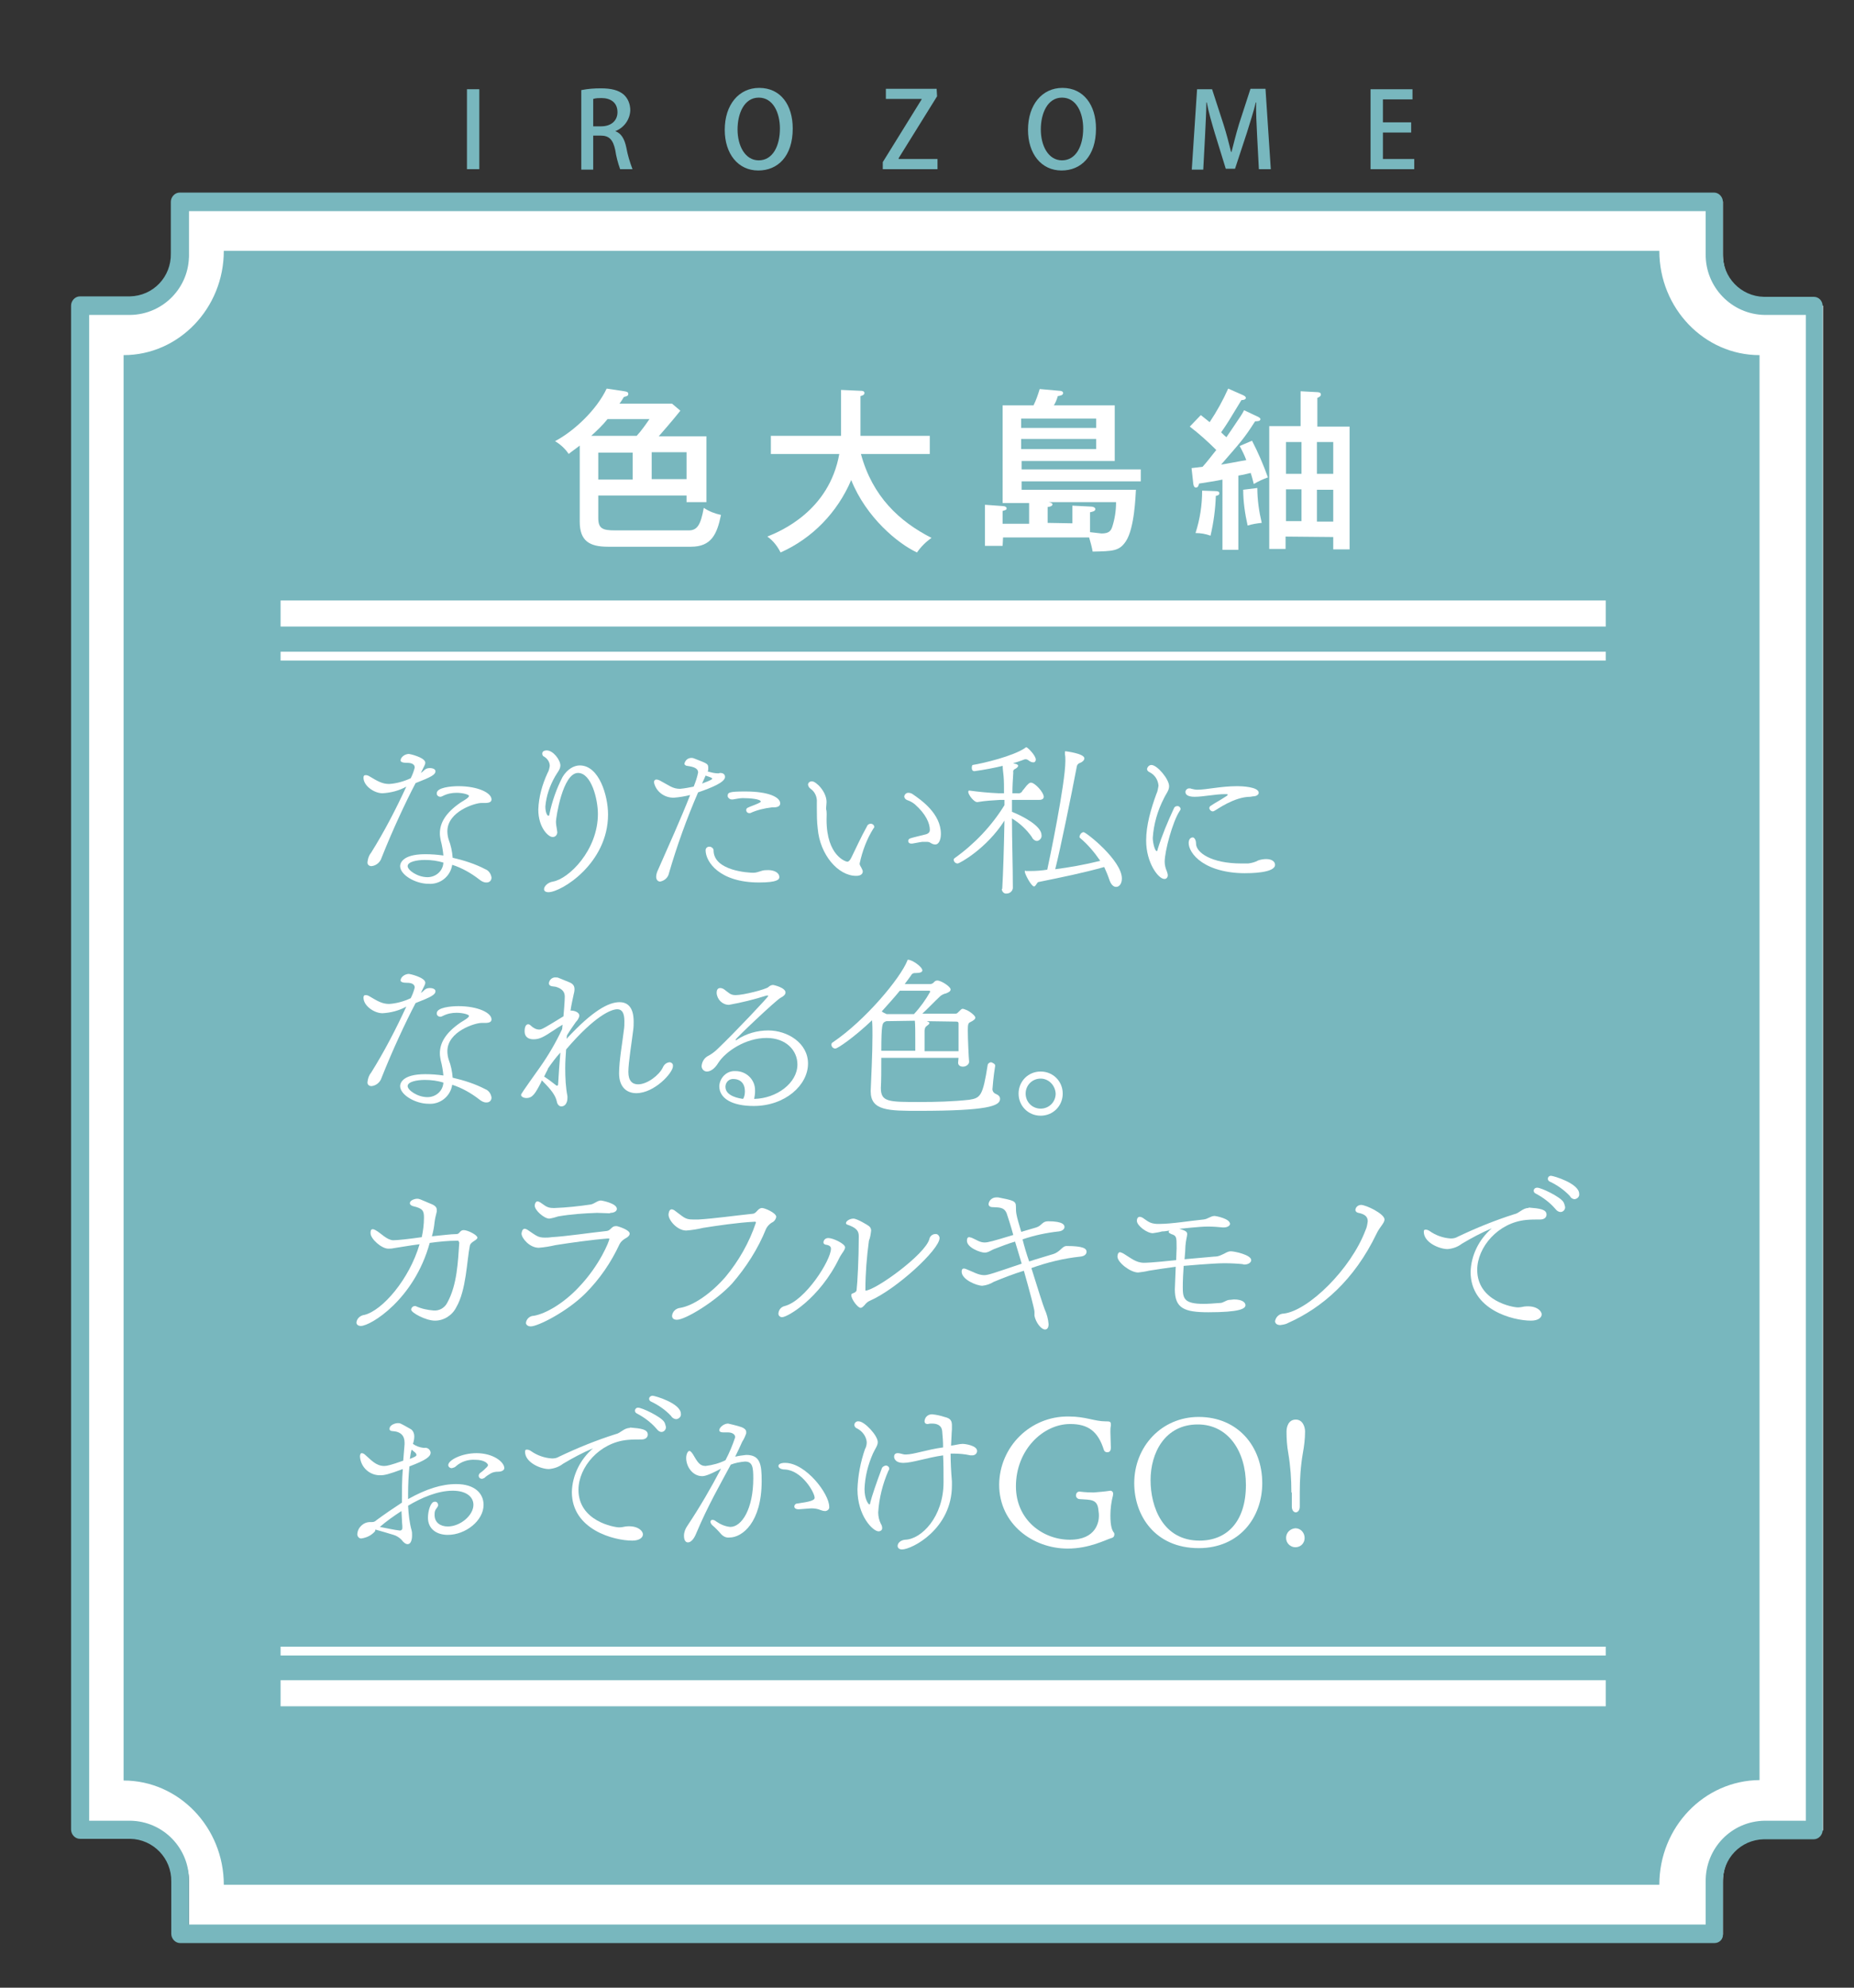 <?xml version="1.0" encoding="utf-8"?>
<!-- Generator: Adobe Illustrator 25.2.1, SVG Export Plug-In . SVG Version: 6.00 Build 0)  -->
<svg version="1.1" id="レイヤー_1" xmlns="http://www.w3.org/2000/svg" xmlns:xlink="http://www.w3.org/1999/xlink" x="0px"
	 y="0px" viewBox="0 0 420 450" style="enable-background:new 0 0 420 450;" xml:space="preserve">
<rect x="0" y="0" width="420" height="450" fill="#333333" stroke="none"/>
<style type="text/css">
	.st0{fill:#FFFFFF;}
	.st1{fill:#78B7BE;}
</style>
<g>
	<path id="パス_2141_1_" class="st0" d="M42.8,437.9v-11.8c0.1-6.4-5-11.6-11.3-11.8H20.1V69.1h11.3c6.4-0.1,11.5-5.4,11.3-11.8
		V45.6h347.6v11.8c-0.1,6.4,5,11.6,11.4,11.8h11.3v345.2h-11.3c-6.4,0.1-11.5,5.4-11.4,11.8v11.8L42.8,437.9z"/>
	<path id="パス_2142_1_" class="st1" d="M388.4,439.9H40.8c-1.1,0-2-1-2-2.1V426c0.1-5.3-4.1-9.6-9.3-9.7H18.1c-1.1,0-2-1-2-2.1
		v-345c0-1.1,0.9-2.1,2-2.1h11.3c5.3-0.1,9.4-4.4,9.3-9.7V45.7c0-1.1,0.9-2.1,2-2.1h347.6c1.1,0,2,1,2,2.1v11.8
		c-0.1,5.3,4.1,9.6,9.3,9.7h11.3c1.1,0,2,0.9,2,2.1c0,0,0,0,0,0v345c0,1.1-0.9,2.1-2,2.1c0,0,0,0,0,0h-11.3
		c-5.3,0.1-9.4,4.4-9.3,9.7v11.8C390.4,438.9,389.6,439.9,388.4,439.9C388.4,439.9,388.4,439.9,388.4,439.9z M42.8,435.7h343.6V426
		c-0.1-7.5,5.8-13.7,13.4-13.8h9.3V71.3h-9.3c-7.5-0.1-13.5-6.3-13.4-13.8v-9.7H42.8v9.7C43,65,37,71.2,29.5,71.3h-9.3v340.9h9.3
		c7.5,0.1,13.5,6.3,13.3,13.8V435.7z"/>
	<path id="パス_2143_1_" class="st1" d="M375.9,426.7H50.7c0-13-10.2-23.6-22.7-23.6V80.4c12.5,0,22.7-10.6,22.7-23.6h325.2
		c0,13,10.2,23.6,22.7,23.6v322.6C386.1,403.1,375.9,413.6,375.9,426.7z"/>
	<g id="グループ_2503" transform="translate(47.465 116.046)">
		<rect id="長方形_398_1_" x="16.1" y="19.9" class="st0" width="300.2" height="5.9"/>
		<rect id="長方形_399_1_" x="16.1" y="31.5" class="st0" width="300.2" height="2"/>
	</g>
	<g id="グループ_2504" transform="translate(47.465 352.895)">
		<rect id="長方形_400_1_" x="16.1" y="27.5" class="st0" width="300.2" height="5.9"/>
		<rect id="長方形_401_1_" x="16.1" y="19.9" class="st0" width="300.2" height="2"/>
	</g>
	<g id="グループ_2508" transform="translate(89.682)">
		<path id="パス_2177" class="st1" d="M16.1,20.2h2.8v18.1h-2.8V20.2z"/>
		<path id="パス_2178" class="st1" d="M49.7,29.7c1.4,0.5,2.1,1.8,2.5,3.7c0.3,1.7,0.8,3.3,1.4,4.9h-2.8c-0.5-1.4-0.9-2.9-1.1-4.3
			c-0.5-2.4-1.4-3.3-3.3-3.3h-1.7v7.7H42V20.4c1.5-0.3,2.9-0.4,4.4-0.4c2.4,0,4,0.4,5.2,1.4c1,0.9,1.5,2.2,1.5,3.6
			C53,27.1,51.7,28.9,49.7,29.7L49.7,29.7z M46.5,28.6c2.3,0,3.7-1.3,3.7-3.2c0-2.3-1.7-3.2-3.6-3.2c-0.6,0-1.3,0-1.9,0.2v6.2H46.5z
			"/>
		<path id="パス_2179" class="st1" d="M89.9,29.1c0,6.3-3.4,9.5-7.8,9.5c-4.6,0-7.6-3.8-7.6-9.2c0-5.7,3.2-9.5,7.8-9.5
			C87.2,19.9,89.9,23.8,89.9,29.1z M77.4,29.3c0,3.7,1.7,7,4.8,7c3.2,0,4.8-3.3,4.8-7.2c0-3.5-1.5-7-4.8-7
			C78.9,22.1,77.4,25.7,77.4,29.3L77.4,29.3z"/>
		<path id="パス_2180" class="st1" d="M122.6,21.8l-8.7,14V36h8.8v2.3h-12.4v-1.6l8.8-14.2v-0.1H111v-2.3h11.5L122.6,21.8z"/>
		<path id="パス_2181" class="st1" d="M158.6,29.1c0,6.3-3.4,9.5-7.8,9.5c-4.6,0-7.6-3.8-7.6-9.2c0-5.7,3.2-9.5,7.8-9.5
			C155.8,19.9,158.6,23.8,158.6,29.1z M146.1,29.3c0,3.7,1.7,7,4.8,7c3.2,0,4.8-3.3,4.8-7.2c0-3.5-1.5-7-4.8-7
			C147.6,22.1,146.1,25.7,146.1,29.3L146.1,29.3z"/>
		<path id="パス_2182" class="st1" d="M198.2,38.3h-2.7l-0.4-7.6c-0.1-2.5-0.3-5.3-0.2-7.5h-0.1c-0.5,2.1-1.3,4.5-2,6.8l-2.7,8.2
			H188l-2.5-8.1c-0.7-2.4-1.4-4.7-1.8-6.9h-0.1c0,2.3-0.2,5.1-0.3,7.7l-0.4,7.5h-2.6l1.2-18.2h3.4l2.6,8c0.7,2.2,1.2,4.2,1.7,6.2
			h0.1c0.5-1.9,1-4,1.7-6.3l2.6-8h3.4L198.2,38.3z"/>
		<path id="パス_2183" class="st1" d="M230.7,38.3h-9.9V20.2h9.5v2.3h-6.7v5.2h6.4V30h-6.4v6h7.1L230.7,38.3z"/>
	</g>
	<g id="グループ_2476" transform="translate(109.53 68.077)">
		<g id="グループ_2475" transform="translate(0 0)">
			<path id="パス_2184" class="st0" d="M26,49.2c0,2.4,1,2.8,3.8,2.8h16.7c1.9,0,2.7-1.2,3.4-5.1c1.2,0.8,2.5,1.3,3.9,1.6
				c-0.9,4.4-2.2,7.2-6.8,7.2H28.2c-4.2,0-6.4-1.3-6.4-5.7V32.8c-1,0.8-1.8,1.3-2.5,1.9c-0.8-1.2-1.9-2.2-3.1-2.9
				c4.4-2.3,9.5-7.2,11.7-11.9l4,0.6c0.6,0.1,0.9,0.2,0.9,0.6c0,0.4-0.2,0.5-1,0.7c-0.1,0.2-0.8,1.3-1,1.5h11.9l1.9,1.6
				c-1.9,2.4-4.3,5.1-4.9,5.8h10.8v14.9H46v-1.5H26L26,49.2z M34.7,30.6c1.1-1.2,2-2.5,2.9-3.8h-9.5c-1.1,1.4-2.4,2.6-3.7,3.8H34.7z
				 M26,40.5h7.8v-6.1H26V40.5z M46,34.3h-7.9v6.1H46V34.3z"/>
			<path id="パス_2185" class="st0" d="M65.1,34.7v-4.1H81c0-0.8,0-1,0-2.1v-8.3l4.4,0.2c0.3,0,0.9,0,0.9,0.5s-0.6,0.6-0.9,0.7
				v6.6c0,1.1,0,1.4,0,2.4h15.7v4.1H85.5c2.6,9.6,8.7,15.3,16,19c-1.3,0.9-2.4,2-3.3,3.3c-4.3-2-11.5-7.9-14.9-16.4
				c-3.1,7.3-8.8,13.2-16,16.4c-0.7-1.4-1.7-2.7-3-3.6c3-1.2,14-5.8,16.3-18.7L65.1,34.7z"/>
			<path id="パス_2186" class="st0" d="M117.6,55.5h-4v-9.3l4.1,0.3c0.4,0,0.8,0.2,0.8,0.5c0,0.4-0.3,0.4-0.9,0.6v2.9h6v-4.7h-6
				V23.7h7c0.6-1.2,1-2.4,1.4-3.7l4.5,0.4c0.3,0,0.8,0.1,0.8,0.5c0,0.5-0.6,0.6-1.2,0.7c-0.2,0.7-0.5,1.5-0.9,2.1h13.8v12.6h-21.1
				v1.9h27v2.7h-27v1.9h25.9c-0.1,1.4-0.3,8.7-2.3,11.7c-1.5,2.2-2.9,2.2-7.5,2.3c-0.2-1.1-0.5-2.2-0.8-3.2h-19.5L117.6,55.5z
				 M121.8,28.8h17v-2.1h-17V28.8z M138.8,31.3h-17v2.3h17V31.3z M133.4,50.4v-4l4,0.2c0.7,0,1.2,0.2,1.2,0.6c0,0.5-0.8,0.6-1.2,0.7
				v4.5c0.9,0.1,1.7,0.2,2.6,0.3c1.7,0,2.1-0.6,2.4-1.4c0.6-1.8,0.9-3.7,0.9-5.7H128c0.6,0.1,0.9,0.3,0.9,0.5c0,0.4-0.7,0.6-1.1,0.6
				v3.6L133.4,50.4z"/>
			<path id="パス_2187" class="st0" d="M175.5,26.3c0.3,0.2,0.5,0.3,0.5,0.5c0,0.5-0.7,0.5-1.2,0.5c-2.5,3.9-3.1,4.5-7.7,9.8
				c0.9-0.1,4.9-0.9,5.7-1c-0.4-1.1-0.9-2.1-1.5-3.2l2.8-1.2c1.4,2.7,2.6,5.5,3.6,8.3c-1.1,0.4-2.2,0.9-3.2,1.5
				c-0.2-0.7-0.3-1.3-0.7-2.5c-1.2,0.3-2.1,0.5-2.8,0.6v16.8h-3.6V40.5c-0.8,0.2-4.6,0.8-5.3,0.9c-0.1,0.4-0.2,0.9-0.7,0.9
				c-0.3,0-0.5-0.2-0.6-0.8l-0.4-3.6c0.7-0.1,0.9-0.1,2.5-0.3c1-1.1,1.9-2.3,3.1-3.8c-1.9-1.9-3.9-3.7-6-5.3l2.5-2.6
				c1.3,1,1.6,1.3,2,1.6c1.6-2.4,3-4.9,4.2-7.6l3.4,1.5c0.2,0.1,0.6,0.3,0.6,0.6c0,0.4-0.6,0.5-1,0.5c-2.9,4.8-3.2,5.3-4.6,7.3
				c0.6,0.6,0.8,0.8,1.2,1.1c0.4-0.6,2-2.9,2.3-3.4c0.6-0.9,1.2-1.7,1.7-2.7L175.5,26.3z M165.7,43.1c0.6,0,1,0.1,1,0.5
				s-0.4,0.5-0.8,0.6c-0.1,3-0.5,6-1.2,9c-1.1-0.4-2.2-0.6-3.4-0.6c1-3.1,1.5-6.3,1.5-9.6L165.7,43.1z M175.3,42.4
				c0,2.7,0.4,5.4,1,7.9c-1.1,0.1-2.2,0.3-3.2,0.6c-0.6-2.7-1-5.4-1-8.1L175.3,42.4z M181.7,53.4v2.8H178V28.4h7.1v-7.9l3.7,0.2
				c0.4,0,0.9,0.1,0.9,0.5s-0.3,0.6-0.8,0.8v6.5h7.3v27.8h-3.7v-2.8L181.7,53.4z M185.3,39.2V32h-3.5v7.2H185.3z M185.3,49.9v-7.2
				h-3.5v7.2H185.3z M192.5,39.2V32h-3.7v7.2H192.5z M188.8,42.8v7.2h3.7v-7.2H188.8z"/>
		</g>
	</g>
	<g id="グループ_2478" transform="translate(64.746 149.288)">
		<g id="グループ_2477" transform="translate(0 0)">
			<path id="パス_2188" class="st0" d="M21.9,30.3c-1.9,0-4.3-1.7-4.3-3.5c0-0.4,0.1-0.6,0.5-0.6c0.3,0,0.6,0.1,0.9,0.3
				c1.7,1,2.8,1.7,4.4,1.7c1.7-0.1,3.4-0.6,4.9-1.3c0.4-0.8,0.7-1.6,0.9-2.4c0-1-1.1-1.1-2-1.1S26,23.1,26,22.9c0-0.8,1-1.5,1.9-1.5
				c0.2,0,3.7,0.8,3.7,2c0,0.4-0.2,0.6-1,2.3c0.7-0.4,0.9-1.1,2-1.1c0.8,0,1.3,0.3,1.3,0.7c0,0.8-0.9,1.3-4.5,2.7
				c-2.3,4.4-5.2,10.6-7.7,16.9c-0.3,1-1.2,1.8-2.3,1.9c-0.5,0-0.9-0.3-0.9-0.8c0,0,0-0.1,0-0.1c0.1-0.8,0.3-1.5,0.8-2.1
				c3-4.8,5.6-9.8,8-15C25.7,29.7,23.8,30.2,21.9,30.3z M44.3,32.5c-1.4,0-7.7,1.9-7.7,6.4c0,0.6,0.1,1.3,0.3,1.9
				c0.5,1.3,0.8,2.7,0.9,4.1c2.6,0.6,5.1,1.4,7.4,2.6c0.8,0.3,1.3,1.1,1.4,1.9c0,0.6-0.4,1.1-1.1,1.1c0,0-0.1,0-0.1,0
				c-0.6,0-1.1-0.3-1.6-0.7c-1.8-1.4-3.9-2.6-6.1-3.3c-0.4,2.6-2.7,4.5-5.4,4.3c-2.9,0-6.4-2-6.4-4c0-0.4,0.2-2.7,5.7-2.7
				c1.4,0,2.7,0.1,4.1,0.3c-0.1-1.1-0.3-2.3-0.6-3.4c-0.1-0.5-0.2-1.1-0.2-1.6c0-2.3,1.2-4.6,4.7-7c0.8-0.5,1.9-1.1,1.9-1.5
				c0-0.3-1.4-0.7-2.8-0.7c-1.1,0-2.1,0.2-3.1,0.7c-0.2,0.1-0.4,0.2-0.6,0.2c-0.4,0-0.8-0.3-0.8-0.7c0,0,0,0,0-0.1
				c0-1.3,3.2-1.6,4.9-1.6c4.4,0,7.5,1.5,7.5,3c0,0.5-0.4,0.8-1.4,0.8c-0.2,0-0.4,0-0.6,0L44.3,32.5z M31.5,45.4
				c-1.8,0-3.9,0.4-3.9,1.4c0,0.9,2.2,2.5,4.5,2.5c1.9,0,3.5-1.4,3.6-3.3C34.4,45.6,33,45.4,31.5,45.4z"/>
			<path id="パス_2189" class="st0" d="M58.5,52c0-0.6,0.8-1.5,2-1.7c3.6-0.6,10.2-7.1,10.2-15.3c0-3.4-1.5-9.3-4.5-9.3
				c-3.5,0-5,10.2-5,11c0,0.6,0.1,1.1,0.2,1.7c0,0.2,0.1,0.5,0.1,0.7c0,0.6-0.4,1.1-1,1.1c0,0,0,0-0.1,0c-0.9,0-3.2-2.1-3.2-6.2
				c0.1-2.9,0.9-5.7,2.1-8.3c0.3-0.5,0.4-1,0.5-1.6c0-0.9-0.6-1.7-1.3-2.1c-0.3-0.1-0.4-0.4-0.4-0.7c0-0.7,0.9-0.7,1-0.7
				c1.5,0,3.1,2.2,3.1,3.4c0,0.9-0.7,1.6-1.2,2.5c-1.2,2.1-2,4.4-2.2,6.8c0,1.3,0.4,2.1,0.7,2.1c0.1,0,0.2-0.1,0.2-0.3
				c0.6-2.9,1.6-5.8,3-8.5c1.1-1.8,2.6-2.6,3.9-2.6C71,24,73,30.9,73,35.1c0,11.1-10.6,17.6-13.5,17.6C58.8,52.7,58.5,52.4,58.5,52z
				"/>
			<path id="パス_2190" class="st0" d="M98.4,25.7c0.5,0,1.1,0.2,1.1,0.9c0,1.2-2.9,2.4-6.1,3.5c-2.6,6-4.8,12.1-6.6,18.3
				c-0.2,1-1,1.7-2,1.9c-0.4,0-0.9-0.3-0.9-1.1c0-0.5,0.2-1.1,0.4-1.5c2.3-5.2,5.3-11.9,7.3-17c-1.2,0.3-2.4,0.5-3.6,0.6
				c-2.2,0.1-4.2-1.4-4.6-3.5c0-0.3,0.2-0.6,0.5-0.6c0,0,0.1,0,0.1,0c0.2,0,0.5,0.1,0.7,0.2c2.1,1.1,2.9,1.9,4.6,1.9
				c1.1-0.1,2.1-0.3,3.1-0.5c0.4-1,0.8-2.1,1-3.2c0-1-1.1-1.3-2.5-1.5c-0.2,0-0.6-0.2-0.6-0.5c0.2-0.8,0.8-1.3,1.6-1.3
				c0.3,0,0.6,0.1,0.8,0.2c2.8,1.1,3,1.1,3,2.1c0,0.3,0,0.5-0.1,0.8c0.8,0.2,1.6,0.4,2.4,0.4L98.4,25.7z M94.3,28.1
				c2.2-0.8,2.3-1,2.3-1.1s0-0.2-1.5-0.7C94.9,26.8,94.6,27.4,94.3,28.1z M107.2,50.5c-9,0-12.1-4.7-12.1-7.3c0-0.5,0.4-0.8,0.8-0.8
				c0,0,0,0,0.1,0c0.4,0,0.8,0.3,0.9,0.7c0,0,0,0,0,0.1c0,4.7,8,5.1,9,5.1c0.6,0,1.2-0.2,1.8-0.4c0.5-0.2,1.1-0.2,1.6-0.2
				c1.2,0,2.5,0.5,2.5,1.6C111.8,49.8,111.4,50.5,107.2,50.5z M110.1,33.5c-1.7,0.2-3.4,0.6-4.9,1.3c-0.1,0-0.1,0-0.2,0
				c-0.4,0-0.7-0.3-0.7-0.7c0-0.2,0.1-0.4,0.3-0.5c0.8-0.4,1.3-0.5,2.4-1c0.4-0.2,0.6-0.3,0.6-0.4c0-0.6-2.5-0.8-4.1-0.8
				c-0.7,0-1.5,0.2-2.2,0.3c-0.1,0-0.2,0-0.3,0c-0.4,0-0.8-0.3-0.9-0.7c0,0,0-0.1,0-0.1c0-0.8,0.4-1,4-1c5.3,0,7.9,1.3,7.9,2.7
				c0,0.5-0.4,0.9-1.5,0.9L110.1,33.5z"/>
			<path id="パス_2191" class="st0" d="M122.5,36.3c0,8.2,4.4,9.5,4.7,9.5c0.3,0,0.6-0.3,0.9-0.9c1-2,2.1-4.5,3.6-7.2
				c0.1-0.3,0.5-0.5,0.8-0.5c0.4,0,0.8,0.3,0.8,0.7c0,0.2-0.1,0.3-0.2,0.4c-1.5,2.4-2.5,5.1-3.1,7.9c0,0.5,0.3,0.7,0.5,1.2
				c0.1,0.2,0.2,0.4,0.2,0.6c0,0.6-0.5,1-1.5,1c-4.1,0-8.2-4.8-8.7-10.7c-0.2-1.6-0.2-3.2-0.2-4.5c0-0.5,0-0.9,0-1.4
				c0.1-1.2-0.4-2.4-1.4-3.1c-0.3-0.2-0.5-0.5-0.6-0.9c0-0.5,0.4-0.8,0.9-0.8c0.9,0,3.3,2.3,3.3,4.7c0,0.4-0.1,0.9-0.1,1.6
				C122.6,34.6,122.5,35.3,122.5,36.3z M148.4,39.5c0,1-0.3,2.4-1.3,2.4c-0.4,0-0.8-0.2-1.1-0.4c-0.3-0.2-0.6-0.2-1-0.2
				c-0.3,0-0.5,0-0.8,0c-0.8,0.1-1.6,0.3-2.3,0.4c-0.1,0-0.2,0-0.2,0c-0.5,0-0.7-0.3-0.7-0.6c0-0.3,0.2-0.5,0.5-0.6
				c0.6-0.2,2.3-0.6,3.5-0.9c0.7-0.2,0.9-0.6,0.9-1c0-1.5-0.9-3.6-3.4-5.8c-0.5-0.4-1-0.7-1.6-0.9c-0.6-0.2-0.8-0.6-0.8-0.9
				c0.1-0.5,0.5-0.8,0.9-0.8c0.4,0,0.7,0.1,1,0.3C143.9,31.8,148.4,34.9,148.4,39.5L148.4,39.5z"/>
			<path id="パス_2192" class="st0" d="M162.3,51.9c0.2-3.3,0.4-9.6,0.5-15.4c-4.1,6.4-10.2,9.7-10.6,9.7c-0.5,0-0.9-0.4-0.9-0.9
				c0-0.1,0.1-0.2,0.2-0.3c4.5-3.2,8.4-7.3,11.3-12v-1.2h-0.9c-1.7,0.1-3.5,0.2-5.2,0.5c-0.8,0.1-2.1-1.7-2.1-2.3
				c0-0.2,0.1-0.3,0.2-0.3h0.1c2.2,0.3,4.3,0.5,6.5,0.6h1.3c0-1.5,0-2.8-0.1-3.9c-0.1-0.9-0.2-1.7-0.2-2.3c-2.1,0.5-4.2,0.9-6.4,1.2
				c-0.5,0-0.6-0.4-0.6-0.8c0-0.3,0.1-0.6,0.2-0.6c2.5-0.4,9.1-2,11.8-3.8c0.1-0.1,0.2-0.2,0.4-0.2c0.2,0,2.1,1.8,2.1,2.8
				c0,0.3-0.2,0.6-0.5,0.6c0,0,0,0-0.1,0c-0.4,0-0.7-0.2-1-0.4c-0.2-0.2-0.5-0.3-0.7-0.3c-0.2,0-0.5,0.1-0.7,0.2
				c-0.6,0.2-1.3,0.5-2.2,0.7c0.1,0,0.2,0,0.4,0.1c0.6,0.1,0.8,0.3,0.8,0.5c0,0.2-0.3,0.5-0.7,0.7c-0.3,0.1-0.5,0.4-0.4,0.8
				c-0.1,1.5-0.2,3.1-0.2,4.7h1.1c0.5,0.1,1-0.1,1.2-0.6c0.4-0.4,0.9-1.2,1.3-1.5c0.2-0.2,0.4-0.3,0.6-0.3c0.9,0,2.9,2.2,2.9,3.2
				c0,0.4-0.3,0.7-1,0.7h-6.2v2.7c2.5,1,6.7,3.2,6.7,5.3c0.1,0.6-0.4,1.2-1,1.3c-0.5,0-1-0.4-1.2-0.9c-1.2-1.7-2.7-3.1-4.5-4.2
				c0,5.1,0.2,10.5,0.2,15.8c-0.1,0.7-0.7,1.2-1.4,1.2c-0.5,0.1-1-0.3-1.1-0.9c0,0,0-0.1,0-0.1L162.3,51.9z M167.6,47.9
				c0.4,0,0.7,0,1.1,0c1.3,0,2.6-0.1,3.8-0.3c0.4-1.8,4.1-19.5,4.1-24.6c0-0.6,0-1.1-0.1-1.5c0-0.2,0-0.4,0-0.5c0-0.2,0-0.2,0.2-0.2
				c0,0,4.2,0.5,4.2,1.6c0,0.4-0.4,0.8-0.9,1c-0.6,0.2-0.8,0.5-0.9,1.3c-1.1,5.8-3.6,18.1-4.8,22.8c3.1-0.4,6.6-1,10.2-1.9
				c-1.3-1.9-2.8-3.7-4.6-5.2c-0.1-0.1-0.1-0.2-0.1-0.3c0.1-0.5,0.4-0.9,0.9-1c0.6,0,8.7,6.4,8.7,10.5c0,1.2-0.6,1.9-1.3,1.9
				c-0.6,0-1.2-0.5-1.6-1.8c-0.3-0.9-0.7-1.8-1.1-2.7c-4.6,1.3-9.5,2.3-14.9,3.4c-0.3,0-0.6,1-1,1c-0.6,0-2.1-2.8-2.1-3.4
				c0-0.1,0.1-0.2,0.2-0.2L167.6,47.9z"/>
			<path id="パス_2193" class="st0" d="M199,49.7c-1.3,0-4.1-3.6-4.1-8.7c0-3.5,1.1-7.2,2.3-10.5c0.3-0.6,0.4-1.3,0.5-1.9
				c-0.1-1.3-0.8-2.4-1.9-3c-0.5-0.2-0.7-0.5-0.7-0.8c0.1-0.5,0.5-0.9,1-0.9c1.3,0,4,3.2,4,4.8c0,1-0.7,1.7-1.2,2.8
				c-1.4,2.7-2.3,5.8-2.5,8.9c0,1.2,0.5,3,0.9,3c0.1,0,0.2-0.2,0.2-0.4c1-3.2,2.3-6.3,3.7-9.3c0.1-0.3,0.4-0.5,0.8-0.5
				c0.3,0,0.6,0.2,0.7,0.6c0,0,0,0,0,0c0,0.2-0.1,0.4-0.2,0.5c-1.6,2.4-3.4,9.1-3.4,11.5c0,0.8,0.2,1.5,0.5,2.2
				c0.1,0.3,0.2,0.6,0.2,0.9c0,0.4-0.3,0.8-0.7,0.8C199.1,49.7,199.1,49.7,199,49.7z M218.5,31.1c-3.7,0-7.7,3-8,3.1
				c-0.2,0.1-0.3,0.2-0.5,0.2c-0.4,0-0.7-0.3-0.8-0.7c0-0.3,0.2-0.5,0.4-0.6c0.7-0.5,2.2-1.3,3.4-2.1c0.2-0.1,0.4-0.3,0.4-0.4
				c0,0-0.1-0.1-0.3-0.1h-0.4c-2.1,0-4.9,0.6-6.8,0.6c-0.4,0-2.1,0-2.1-1.1c0-0.4,0.4-0.8,0.8-0.8c0,0,0.1,0,0.1,0
				c0.2,0,0.3,0,0.5,0.1c0.4,0.1,0.9,0.2,1.3,0.2c2.1,0,5.3-0.8,9-0.8h0.2c0.6,0,4.7,0.1,4.7,1.5c0,0.4-0.5,0.8-1.3,0.8L218.5,31.1z
				 M206.2,41.7c0,2,3.4,4.5,10.3,4.5c0.5,0,1,0,1.5,0c0.8-0.1,1.6-0.3,2.3-0.7c0.6-0.2,1.2-0.3,1.8-0.3c1.3,0,2,0.6,2,1.3
				c0,1.9-5.8,1.9-6.9,1.9c-2.2,0-4.5-0.3-6.6-1c-6.5-2.2-7-7.1-5.1-7.1C205.7,40.3,206.2,40.7,206.2,41.7L206.2,41.7z"/>
			<path id="パス_2194" class="st0" d="M21.9,80.1c-1.9,0-4.3-1.7-4.3-3.5c0-0.4,0.1-0.6,0.5-0.6c0.3,0,0.6,0.1,0.9,0.3
				c1.7,1,2.8,1.7,4.4,1.7c1.7-0.1,3.4-0.6,4.9-1.3c0.4-0.8,0.7-1.6,0.9-2.4c0-1-1.1-1.1-2-1.1S26,72.9,26,72.7c0-0.8,1-1.5,1.9-1.5
				c0.2,0,3.7,0.8,3.7,2c0,0.4-0.2,0.6-1,2.3c0.7-0.4,0.9-1.1,2-1.1c0.8,0,1.3,0.3,1.3,0.7c0,0.8-0.9,1.3-4.5,2.7
				c-2.3,4.4-5.2,10.6-7.7,16.9c-0.3,1-1.2,1.8-2.3,1.9c-0.5,0-0.9-0.3-0.9-0.8c0,0,0-0.1,0-0.1c0.1-0.8,0.3-1.5,0.8-2.1
				c3-4.8,5.6-9.8,8-15C25.7,79.5,23.8,80,21.9,80.1z M44.3,82.3c-1.4,0-7.7,1.9-7.7,6.4c0,0.6,0.1,1.3,0.3,1.9
				c0.5,1.3,0.8,2.7,0.9,4.1c2.6,0.6,5.1,1.4,7.4,2.6c0.8,0.3,1.3,1.1,1.4,1.9c0,0.6-0.4,1.1-1.1,1.1c0,0-0.1,0-0.1,0
				c-0.6,0-1.1-0.3-1.6-0.7c-1.8-1.4-3.9-2.6-6.1-3.3c-0.4,2.6-2.7,4.5-5.4,4.3c-2.9,0-6.4-2-6.4-4c0-0.4,0.2-2.7,5.7-2.7
				c1.4,0,2.7,0.1,4.1,0.3c-0.1-1.1-0.3-2.3-0.6-3.4c-0.1-0.5-0.2-1.1-0.2-1.6c0-2.3,1.2-4.6,4.7-7c0.8-0.5,1.9-1.1,1.9-1.5
				c0-0.3-1.4-0.7-2.8-0.7c-1.1,0-2.1,0.2-3.1,0.7c-0.2,0.1-0.4,0.2-0.6,0.2c-0.4,0-0.8-0.3-0.8-0.7c0,0,0,0,0-0.1
				c0-1.3,3.2-1.6,4.9-1.6c4.4,0,7.5,1.5,7.5,3c0,0.5-0.4,0.8-1.4,0.8c-0.2,0-0.4,0-0.6,0L44.3,82.3z M31.5,95.2
				c-1.8,0-3.9,0.4-3.9,1.4c0,0.9,2.2,2.5,4.5,2.5c1.9,0,3.5-1.4,3.6-3.3C34.4,95.4,33,95.2,31.5,95.2z"/>
			<path id="パス_2195" class="st0" d="M75.5,93.6c0-2.7,0.8-7.2,1.1-9.8c0.1-0.6,0.1-1.2,0.1-1.9c0-1.8-0.5-2.7-1.6-2.7
				c-1.4,0-5.1,1.5-11.6,9.1c-0.1,1.4-0.2,2.8-0.2,4.2c0,2.2,0.1,4.3,0.5,6.4c0,0.1,0,0.3,0,0.4c0,0.9-0.4,1.9-1.4,1.9
				c-0.4,0-0.9-0.4-1-1.1c-0.3-1.4-1.3-2.7-3.2-4.6l-0.2-0.2l-0.2,0.5c-1.3,2.5-1.9,3.5-3.3,3.5c-0.6,0-1.2-0.3-1.2-0.7
				c0-0.2,0.1-0.4,4.3-6.3c1.9-2.7,3.6-5.6,5-8.6l0.1-1c-0.7,0.4-1.3,0.8-1.9,1.2c-2.4,1.6-3.3,2.1-4.7,2.1c-1.1,0-2-0.5-2-1.8
				c0-1.6,0.7-1.6,0.8-1.6c0.2,0,0.4,0.1,0.6,0.3c0.5,0.5,1.2,0.9,1.9,0.9c0.6,0,1.1-0.3,5.5-3c0.3-3.4,0.3-4.3,0.3-4.5
				c0-1.3-1-1.9-2.1-2.2c-0.5-0.1-1.5,0-1.5-0.8c0.1-0.8,0.8-1.4,1.6-1.3c0.2,0,0.4,0,0.6,0.1L64,73c1.1,0.4,1.4,0.9,1.4,1.7
				c0,0.4-0.1,0.8-0.2,1.2c-0.2,1-0.5,2.2-0.7,3.6h0.2c0.3,0,1.8,0.2,1.8,1.2c-0.1,0.5-0.4,1-0.8,1.4c-0.7,1-1.4,2-2,3l-0.1,0.8
				c6-6.5,9.6-8.3,12-8.3c1.8,0,3.2,1.1,3.2,4.4c0,0.6,0,1.2-0.1,1.9c-0.3,2.6-1.1,7.3-1.1,9.5c0,2,0.9,2.8,2.2,2.8
				c2.1,0,4.8-2.1,5.6-3.8c0.3-0.7,0.8-1.1,1.5-1.2c0.4,0,0.8,0.3,0.8,0.7c0,0.1,0,0.1,0,0.2c0,1.5-4.2,6.1-8.3,6.1
				c-2.1,0-3.9-1.3-3.9-4.5L75.5,93.6z M59.3,92.9c-0.2,0.4-0.5,0.9-0.8,1.6c0.2,0,0.3,0.1,0.4,0.2c0.8,0.5,1.5,1.1,2.3,1.7
				c0.1,0.1,0.2,0.1,0.3,0.1c0.1,0,0.2-0.1,0.2-0.5c0.1-2.1,0.3-4.5,0.5-7c-1,1.1-1.9,2.3-2.8,3.6L59.3,92.9z"/>
			<path id="パス_2196" class="st0" d="M115.9,91.7c0-3.2-2.6-6-7-6c-4.7,0-9.2,3-10.9,5.6c-0.9,1.5-1.9,2-2.6,2
				c-0.7,0-1.2-0.6-1.2-1.2c0,0,0-0.1,0-0.1c0.1-1,0.7-1.9,1.6-2.3c0.7-0.4,1.4-0.9,2-1.5c4.1-3.9,11.5-11.8,11.5-12
				c0-0.1-0.1-0.1-0.2-0.1c-0.1,0-0.2,0-0.2,0c-2.8,0.9-5.7,1.6-8.5,2.1c-1.5,0-2.7-1.2-2.8-2.7c0-0.6,0.2-1.1,0.8-1.1
				c0.3,0,0.6,0.1,0.9,0.3c1.1,0.8,1.4,1.3,2.6,1.3c1.8,0,6.8-1.3,7.4-1.8c0.3-0.3,0.7-0.5,1.1-0.5c0.1,0,2.8,0.6,2.8,1.7
				c0,0.5-0.5,0.9-1.1,1.2c-1,0.5-10.2,9.2-10.2,9.5c0,0,0,0.1,0.1,0.1c0.1,0,0.1,0,0.2-0.1c2.1-1.4,4.6-2.1,7.1-2.1
				c4.3,0,9,2.8,9,7.5c0,4.9-5.2,9.6-12.3,9.6c-4.9,0-7.8-1.7-7.8-4.5c0.1-1.9,1.7-3.5,3.6-3.4c0,0,0.1,0,0.1,0
				c2.4,0,4.4,1.9,4.4,4.3c0,0.1,0,0.3,0,0.4c0,0.5-0.1,1.1-0.2,1.6C111.2,99.4,115.9,95.9,115.9,91.7z M104,97.8
				c0-2.4-1.7-2.8-2.5-2.8c-1-0.1-1.8,0.6-1.9,1.6c0,0.1,0,0.1,0,0.2c0,2.1,3.2,2.6,4,2.7C103.9,99,104,98.4,104,97.8L104,97.8z"/>
			<path id="パス_2197" class="st0" d="M160.7,92c-0.4,2.4-0.6,5-0.6,5.1c-0.1,0.5,0.2,1,0.6,1.2c0.7,0.3,1.1,0.6,1.1,1.2
				c0,1.6-2.8,2.7-18.4,2.7c-6.8,0-10.9,0-10.9-4.4v-0.2c0.1-2.7,0.4-8.1,0.4-12.5c0-1.3,0-2.4-0.1-3.4c-4.1,3.9-7.8,6.4-8.3,6.4
				c-0.5,0-0.9-0.4-0.9-0.9c0-0.2,0.1-0.4,0.3-0.5c7.4-5,15.3-14.5,16.9-18.5c0-0.2,0.1-0.2,0.2-0.2c0.9,0,3.2,1.6,3.2,2.4
				c0,0.4-0.5,0.6-1.5,0.6h-0.2c-0.4,0-0.7,0.2-0.9,0.6c-0.4,0.6-0.9,1.2-1.4,1.9h5.8c0.3,0,0.7-0.2,0.9-0.5
				c0.2-0.2,0.4-0.3,0.7-0.3c0.9,0,3,1.4,3,2c0,0.4-0.3,0.6-1,0.9c-0.5,0.1-0.9,0.3-1.3,0.6c-1.4,1.3-2.9,2.9-4.1,4h7.5
				c0.3,0,0.4-0.1,0.6-0.3c0.6-0.6,0.8-0.8,1-0.8c0.2,0,0.5,0.1,0.7,0.2c0.7,0.2,2.2,1.3,2.2,1.8c0,0.3-0.3,0.6-1.1,1
				c-0.5,0.2-0.6,0.5-0.6,1.9c0,1.9,0.2,6.2,0.3,7.1c0,0.5-0.6,1.1-1.4,1.1c-0.6,0-1.1-0.3-1.1-0.9v0l0.1-1.1h-17.5
				c0,2.6,0,5.3-0.1,6.8c0,3.2,1.7,3.2,8.8,3.2c3.7,0,7.5-0.1,11.2-0.5c2.6-0.4,3.1-0.9,4.2-7.9c0.1-0.4,0.5-0.6,0.8-0.6
				C160.3,91.4,160.7,91.6,160.7,92L160.7,92z M136,81.9l-0.4,0.2c-0.4,0.3-0.7,0.4-0.7,6.5h7.7c0-0.7,0-1.6,0-2.5
				c0-1.7,0-3.4-0.1-4.3L136,81.9z M139.1,75c-1.2,1.5-2.6,3-4.1,4.7c0.2,0.1,0.4,0.3,0.7,0.4l0.4,0.2h6.2c1.4-1.5,2.7-3.3,3.7-5.1
				c0-0.1-0.1-0.2-0.4-0.2L139.1,75z M145.2,81.9c0.5,0.2,0.6,0.3,0.6,0.4c0,0.2-0.1,0.3-0.5,0.6c-0.4,0.3-0.5,0.4-0.6,1.1v4.7h7.7
				c0-1.2,0-2.4,0-3.5s0-2.1,0-2.8c0-0.3-0.2-0.4-0.5-0.4L145.2,81.9z"/>
			<path id="パス_2198" class="st0" d="M171,103.3c-2.8,0-5-2.2-5-5s2.2-5,5-5s5,2.2,5,5c0,0,0,0,0,0
				C176,101.1,173.8,103.3,171,103.3C171,103.3,171,103.3,171,103.3z M171,94.9c-1.9,0-3.4,1.5-3.4,3.4c0,1.9,1.5,3.4,3.4,3.4
				c1.9,0,3.4-1.5,3.4-3.4C174.3,96.4,172.8,94.9,171,94.9L171,94.9z"/>
			<path id="パス_2199" class="st0" d="M39.2,131.9c0-0.3-0.1-0.3-0.4-0.3c-1.9,0-4,0.2-6.2,0.5c-3.5,12.8-13.4,18.8-15.6,18.8
				c-0.6,0-1-0.3-1-0.8c0.1-0.9,0.9-1.6,1.8-1.7c4.1-1,10.2-8.1,12.5-16c-2.4,0.3-4.5,0.7-5.9,0.9c-0.4,0.1-0.8,0.1-1.2,0.1
				c-1.5,0-4-2.2-4-3.5c0-0.4,0-0.9,0.5-0.9c0.2,0,0.4,0.1,0.6,0.2c1.3,0.7,2.5,2.2,4,2.3c1,0,3.7-0.3,6.5-0.7
				c0.3-1.4,0.5-2.9,0.5-4.4c0-1.5-0.2-2.1-2.4-2.6c-0.5-0.1-0.8-0.4-0.8-0.7c0-0.6,1-1,1.7-1c0.4,0,0.6,0.1,2.7,1
				c1.1,0.4,1.7,0.8,1.7,1.5c0,0.1,0,0.3,0,0.4c-0.2,0.8-0.4,1.6-0.5,2.4c-0.1,1.1-0.3,2.1-0.6,3.2c2.2-0.2,4.3-0.5,5.6-0.5
				c0.7,0,0.7-0.9,1.6-0.9c0.9,0,3.1,1.1,3.1,1.7s-1.5,0.9-1.7,1.8c-0.7,3.4-0.8,10.1-3.1,14c-0.9,1.8-2.8,3-4.8,3
				c-2.1,0-5.4-1.8-5.4-2.5c0-0.4,0.4-0.8,0.8-0.8c0.1,0,0.2,0,0.2,0c1.3,0.6,2.7,0.9,4.1,1c1.3,0.1,2.5-0.6,3.1-1.8
				c2.2-4,2.4-9.2,2.7-13.6L39.2,131.9z"/>
			<path id="パス_2200" class="st0" d="M75,128.3c0.1,0,2.9,0.8,2.9,1.7c0,0.4-0.4,0.8-1,1.1c-0.5,0.3-1,0.7-1.3,1.3
				c-1.9,4.1-4.5,7.9-7.7,11.1c-4.2,4.2-10.8,7.5-12.4,7.5c-0.7,0-1.1-0.4-1.1-0.8c0.1-0.9,0.9-1.6,1.8-1.6
				c2.8-0.5,6.8-2.9,10.1-6.4c4.9-5.1,7-10.6,7-11c0-0.1-0.1-0.1-0.3-0.1c-3.9,0.3-8.7,1-11.9,1.5c-1.3,0.3-2.5,0.5-3.8,0.6
				c-2.1,0-3.9-2.2-3.9-3.2c0-0.1,0.1-1.1,0.7-1.1c0.2,0,0.4,0.1,0.6,0.2c2.1,1.4,2.4,1.8,4,1.8c0.4,0,0.9,0,1.5-0.1
				c3.5-0.2,8.7-1,12.5-1.4c0.9-0.1,1.1-1.1,2-1.1L75,128.3z M73.4,125.4c-0.7,0-1.9-0.1-2.9-0.1c-3,0.1-5.9,0.3-8.8,0.8
				c-0.6,0.2-1.3,0.4-2,0.5c-1.2,0-3.3-1.9-3.3-2.9c0-0.6,0.3-1,0.6-1c0.2,0,0.4,0.1,0.6,0.2c1.1,0.7,1.5,1.3,3,1.3h0.3
				c2.7-0.1,5.5-0.4,8.2-0.8c0.9-0.2,1.5-0.9,2.3-0.9c0.1,0,3.6,0.6,3.6,1.9c0,0.5-0.6,0.9-1.5,0.9L73.4,125.4z"/>
			<path id="パス_2201" class="st0" d="M106.5,127.5c0-0.2-0.1-0.2-0.3-0.2c-3.9,0.2-8.5,0.9-11.7,1.4c-1.2,0.3-2.5,0.5-3.8,0.6
				c-2,0-4-2.3-4-3.6c0-0.2,0.1-1.2,0.7-1.2c0.2,0,0.4,0.1,0.6,0.2c2.2,1.6,2.4,2.1,4.2,2.1c0.4,0,0.8,0,1.3,0
				c3.5-0.2,8.4-0.9,12.3-1.3c0.9-0.1,1.1-1.3,2.1-1.3c0.6,0,3.2,1.1,3.2,2c-0.1,0.6-0.5,1.1-1,1.3c-0.5,0.3-1,0.8-1.3,1.4
				c-1.8,4.5-4.5,8.7-7.7,12.4c-3.8,4.1-10.6,8.2-12.5,8.2c-0.8,0-1.1-0.4-1.1-0.9c0.1-1,0.9-1.7,1.9-1.8c2.9-0.5,6.9-3.2,10.2-7
				C102.6,136.2,105,132,106.5,127.5z"/>
			<path id="パス_2202" class="st0" d="M111.6,148c0.1-0.8,0.6-1.4,1.4-1.6c4.7-1.2,10.5-10.4,10.5-13c0-0.5-0.4-0.8-1.2-0.9
				c-0.4-0.1-0.5-0.3-0.5-0.5c0-0.4,0.3-1,1.1-1c1.1,0,3.8,1.3,3.8,2.1c0,0.6-0.8,1.4-1.3,2.4c-4.5,9.3-11.8,13.4-12.9,13.4
				c-0.4,0.1-0.9-0.3-0.9-0.7C111.6,148.1,111.6,148.1,111.6,148z M132.3,145.2c-0.5,0.2-0.9,0.6-1.2,1c-0.4,0.4-0.6,0.6-0.9,0.6
				c-0.6,0-2.1-1.9-2.1-2.9c0-0.2,0.1-0.3,0.4-0.4c0.6-0.2,0.8-0.5,0.8-0.7c0.2-1.6,0.5-7.2,0.5-12.2c0-1.2-0.5-1.9-2.5-2.6
				c-0.3-0.1-0.4-0.2-0.4-0.4c0-0.4,0.8-1,1.7-1c0.8,0,3.3,1.5,3.5,1.7c0.3,0.2,0.5,0.6,0.5,1c-0.1,0.8-0.2,1.6-0.5,2.3
				c-0.5,3.7-0.8,7.4-0.8,11.1c0,0.2,0,0.2,0,0.2c2.2,0,13.6-8.2,14.5-11.7c0.1-0.6,0.7-1.1,1.3-1.1c0.5-0.1,0.9,0.3,1,0.8
				c0,0,0,0.1,0,0.1C148.1,133.6,138.3,142.6,132.3,145.2L132.3,145.2z"/>
			<path id="パス_2203" class="st0" d="M170,128.6c1.3-0.4,1.3-1.4,2.7-1.4c3.5,0,3.7,0.9,3.7,1.3c0,0.4-0.4,0.9-1.3,1
				c-2.8,0.3-5.6,0.9-8.2,1.8c0.4,1.6,0.9,3.3,1.5,5c1.8-0.6,3.6-1.1,5.2-1.6c1.9-0.5,2.2-1.9,3.3-1.9c3.8,0,4.5,0.6,4.5,1.3
				c0,0.5-0.4,1-1.4,1.1c-3.8,0.4-7.5,1.3-11.1,2.6c1.4,4.5,2.7,8.6,3,9.3c0.5,1.1,0.8,2.2,0.9,3.4c0,1.2-0.7,1.2-0.8,1.2
				c-0.9,0-2.1-1.6-2.4-3.1c0-0.1,0-0.2,0-0.3c0-0.2,0-0.4,0-0.6c0-0.6-1.1-4.7-2.4-9.3c-2.3,0.7-4.6,1.6-6.8,2.5
				c-0.8,0.5-1.7,0.8-2.6,0.9c-1.3,0-4.7-1.4-4.7-3.2c0-0.5,0.2-0.7,0.5-0.7c0.2,0,0.5,0.1,0.7,0.2c1.3,0.5,2.6,1.3,3.9,1.3
				c0.9,0,2-0.4,8.5-2.6c-0.5-1.7-1-3.4-1.5-5c-1.7,0.5-3.2,1.1-4.5,1.6c-0.9,0.3-1.5,0.9-2.4,0.9c-0.9,0-4-1.1-4-2.7
				c0-0.4,0.1-0.8,0.5-0.8c0.2,0,0.3,0.1,0.5,0.1c1.2,0.5,1.9,1.1,3,1.1c0.8,0,1.9-0.3,6.5-1.7c-0.6-2.2-1.2-4-1.5-4.9
				c-0.6-1.5-1.9-1.3-3.2-1.4c-0.6,0-0.9-0.3-0.9-0.7c0.1-0.9,0.9-1.5,1.7-1.5c0.2,0,0.3,0,0.5,0c3.5,0.7,4,0.8,4,2.1
				c0,1.4,0,1.7,1.2,5.7L170,128.6z"/>
			<path id="パス_2204" class="st0" d="M216.7,136.9c-0.9-0.1-2.5-0.2-4.1-0.2c-2.6,0-9.1,0.6-9.2,0.6c-0.1,1.5-0.2,3.2-0.2,4.8
				c0,2.5,0.2,3.8,4.7,3.8c1.1,0,2.3-0.1,3.7-0.2c0.8,0,1.3-0.6,2.1-0.7c0.4,0,0.8-0.1,1.1-0.1c1.9,0,2.6,0.7,2.6,1.3
				c0,0.8-1.3,1.6-8.4,1.6c-5.5,0-7.6-0.9-7.6-5.2c0-0.2,0-0.4,0.2-5.1c-2.2,0.3-4.3,0.6-6.1,0.9c-0.8,0.2-1.6,0.3-2.4,0.4
				c-1.8,0-4.7-2.3-4.7-3.6c0,0,0-1,0.6-1c0.3,0.1,0.6,0.2,0.9,0.4c1.5,0.9,2.7,2,4.5,2c0.4,0,1.6,0,7.3-0.6c0-0.9,0.1-1.9,0.1-2.7
				c0-2.6,0-2.8-1.2-3.2c-0.4-0.2-0.6-0.3-0.6-0.5c0-0.1,0.1-0.2,0.2-0.3c-0.6,0.1-1.2,0.2-1.7,0.2c-0.7,0.2-1.4,0.3-2.1,0.4
				c-1.3,0-3.6-1.7-3.6-2.8c0-0.9,0.6-0.9,0.6-0.9c0.3,0,0.5,0.1,0.7,0.2c1.2,0.8,1.6,1.3,3.2,1.4h0.6c2.8,0,6.9-0.7,10-1
				c1-0.1,1.6-0.8,2.5-0.8c0.3,0,3.5,0.6,3.5,1.8c0,0.4-0.6,0.8-1.4,0.8h-0.2c-0.8-0.1-2.3-0.2-3.4-0.2c-2.1,0-6,0.5-6.5,0.5
				c1.3,0.4,1.8,0.6,1.8,1.2c0,0.5-0.3,1.3-0.4,2.7c0,0.7-0.1,1.8-0.2,3c2.3-0.2,4.6-0.4,6.7-0.6c0.6,0,1.1-0.1,1.7-0.4
				c0.8-0.3,1.3-0.8,2.1-0.8c0.8,0,4.6,0.8,4.6,2c0,0.5-0.6,1-1.6,1L216.7,136.9z"/>
			<path id="パス_2205" class="st0" d="M225.3,150.7c-0.8,0-1.2-0.4-1.2-0.9c0.2-1,1-1.7,2-1.7c5.6-0.7,15.2-10.1,18.5-18.9
				c0.3-0.6,0.4-1.3,0.5-2c0-1-0.6-1.6-2.1-1.9c-0.5-0.1-0.7-0.4-0.7-0.7c0.1-0.7,0.7-1.1,1.3-1.1c1.1,0,5.3,2,5.3,3.3
				c0,0.8-1.1,1.7-1.8,3.2c-5.1,10.6-12.4,16.8-20,20.2C226.6,150.5,226,150.6,225.3,150.7z"/>
			<path id="パス_2206" class="st0" d="M281.6,124.1c2.5,0.2,4,0.4,4,1.6c0,0.6-0.5,1.1-1.4,1.1c-1.1,0-2.2,0-3.2,0.1
				c-6.4,0.6-11.1,6.2-11.1,11.3c0,7.1,8.1,8.5,9.2,8.5c0.5,0,1-0.1,1.5-0.2c2.7-0.3,3.9,1,3.9,1.8c0,0.7-0.8,1.4-2.4,1.4
				c-4.2,0-13.7-2.5-13.7-11c0.1-3.8,1.9-7.4,4.8-9.9c-2.4,1-4.6,2.2-6.8,3.5c-0.9,0.7-2,1.1-3.2,1.2c-1.9,0-5.4-1.5-5.4-3.9
				c0-0.4,0.1-0.5,0.4-0.5c0.3,0,0.6,0.1,0.9,0.3c1.4,1,3.1,1.6,4.8,1.7c0.6,0,1.1-0.1,1.6-0.4c4.2-2,8.4-3.7,12.8-5.1
				c1.1-0.2,1.9-1.4,3.2-1.4L281.6,124.1z M287.6,124.4c-1.3-1.5-2.8-2.6-4.5-3.5c-0.2-0.1-0.4-0.3-0.4-0.6c0-0.4,0.3-0.7,0.8-0.7
				c0,0,0,0,0,0c0.9,0,5.1,2,5.9,3.2c0.2,0.3,0.3,0.7,0.4,1.1c0.1,0.6-0.4,1.2-1,1.2c0,0,0,0,0,0
				C288.3,125.1,287.9,124.8,287.6,124.4L287.6,124.4z M290.9,121.5c-1.3-1.4-2.9-2.5-4.6-3.3c-0.2-0.1-0.4-0.3-0.4-0.6
				c0-0.4,0.3-0.7,0.7-0.7c0,0,0,0,0,0c0.5,0,6.4,1.7,6.4,4.1c0.1,0.6-0.4,1.1-1,1.2c0,0,0,0,0,0
				C291.5,122.2,291.1,121.9,290.9,121.5L290.9,121.5z"/>
			<path id="パス_2207" class="st0" d="M20.2,197.4c-0.8,0.9-1.8,1.4-3,1.6c-0.5,0.1-0.9-0.3-1-0.8c0-0.1,0-0.1,0-0.2
				c0.1-1.5,1.4-2.7,2.9-2.7h0.4c0.4,0,0.7-0.1,1-0.4c1.9-1.4,3.8-2.7,5.8-4c0-2.4,0-5.1,0.2-7.6c-3.2,1.2-4.2,1.4-5,1.4
				c-2.4,0.1-4.5-1.7-4.7-4.2c0-0.4,0.1-0.8,0.4-0.8c0.3,0,0.6,0.2,0.8,0.4c1.3,1.1,2.4,2.5,4.3,2.5c0.6,0,1.5-0.2,4.3-1.2
				c0.1-1.3,0.2-2.6,0.3-3.7c0-0.2,0-0.3,0-0.4c0-1.5-0.8-2.5-2.8-2.6c-0.3,0-0.6-0.2-0.6-0.4c0,0,0,0,0-0.1c0-0.9,1.3-1.3,1.9-1.3
				c0.5,0,0.5,0,2.8,1.3c0.6,0.3,0.9,1,0.9,1.7c0,0.6-0.1,1.1-0.3,1.7c0.7,0.5,1.5,0.8,2.4,0.9h0.3c0.6-0.1,1.2,0.4,1.3,1
				c0,0,0,0.1,0,0.1c0,0.9-1.1,1.7-4.8,3.1c-0.2,2.1-0.3,4.2-0.3,6.2v1.2c4.1-2.3,7.6-3.4,10.9-3.4c4.3,0,6.2,2.2,6.2,4.7
				c0,3.6-4.1,6.8-8.1,6.8c-2.5,0-4.5-1.3-4.5-3.9c0-1.5,0.6-3.6,1.5-3.6c0.1,0,0.2,0,0.3,0c0.3,0.1,0.5,0.4,0.5,0.7
				c0,0.1,0,0.3-0.1,0.4c-0.2,0.4-0.5,0.6-0.6,1c-0.1,0.3-0.1,0.6-0.1,0.9c0,1.7,1.3,2.6,3,2.6c2.8,0,5.8-2.5,5.8-4.9
				c0-1.8-1.6-3.2-4.7-3.2c-3.4,0-7.1,1.6-10.1,3.4c0.1,1.9,0.3,3.8,0.8,5.6c0.1,0.4,0.1,0.7,0.1,1.1c0,1.3-0.4,2-1,2
				c-0.4,0-0.9-0.3-1.4-1c-0.5-0.5-1.1-0.9-1.8-1.1c-1.3-0.4-3-0.9-4.1-1.2L20.2,197.4z M26.4,196.2c-0.1-0.9-0.1-2.1-0.2-3.4
				c-1.7,1.1-3.4,2.3-4.9,3.6c1.6,0.3,3.4,0.7,4.4,0.8c0.4,0.1,0.7-0.2,0.7-0.5c0-0.1,0-0.1,0-0.2L26.4,196.2z M28.5,178.9
				c-0.2,0.7-0.3,1.4-0.4,2.1c1-0.4,1.5-0.6,1.5-0.9c0-0.2-0.2-0.5-0.5-0.7L28.5,178.9z M48.1,183.9c-0.6,0-1.2,0.1-1.7,0.4
				c-0.5,0.3-1,0.6-1.4,1c-0.2,0.1-0.4,0.2-0.6,0.2c-0.4,0-0.7-0.3-0.7-0.7c0-0.2,0.1-0.4,0.3-0.6c0.6-0.4,1.1-0.9,1.6-1.4
				c0.1-0.1,0.2-0.3,0.2-0.4c0-0.3-0.7-1.2-2.9-1.2c-1.6-0.1-3.2,0.4-4.4,1.5c-0.2,0.2-0.5,0.3-0.9,0.4c-0.4,0-0.8-0.3-0.8-0.7
				c0,0,0,0,0,0c0-1.1,3-2.7,6.4-2.7c3.8,0,6.3,2,6.3,3.4C49.5,183.5,49,183.9,48.1,183.9L48.1,183.9z"/>
			<path id="パス_2208" class="st0" d="M78,173.9c2.5,0.2,4,0.4,4,1.6c0,0.6-0.5,1.1-1.4,1.1c-1.1,0-2.2,0-3.2,0.1
				c-6.4,0.6-11.1,6.2-11.1,11.3c0,7.1,8.1,8.5,9.2,8.5c0.5,0,1-0.1,1.5-0.2c2.7-0.3,3.9,1,3.9,1.8c0,0.7-0.8,1.4-2.4,1.4
				c-4.2,0-13.7-2.5-13.7-11c0.1-3.8,1.9-7.4,4.8-9.9c-2.4,1-4.6,2.2-6.8,3.5c-0.9,0.7-2,1.1-3.2,1.2c-1.9,0-5.4-1.5-5.4-3.9
				c0-0.4,0.1-0.5,0.4-0.5c0.3,0,0.6,0.1,0.9,0.3c1.4,1,3.1,1.6,4.8,1.7c0.6,0,1.1-0.1,1.6-0.4c4.2-2,8.4-3.7,12.8-5.1
				c1.1-0.2,1.9-1.4,3.2-1.4L78,173.9z M84,174.2c-1.3-1.5-2.8-2.6-4.5-3.5c-0.2-0.1-0.4-0.3-0.4-0.6c0-0.4,0.3-0.7,0.7-0.7
				c0,0,0,0,0,0c0.9,0,5.1,2,5.9,3.2c0.2,0.3,0.3,0.7,0.4,1.1c0.1,0.6-0.4,1.2-1,1.2c0,0,0,0,0,0C84.7,174.9,84.3,174.6,84,174.2
				L84,174.2z M87.3,171.3c-1.3-1.4-2.9-2.5-4.6-3.3c-0.2-0.1-0.4-0.3-0.4-0.6c0-0.4,0.4-0.7,0.8-0.7c0,0,0,0,0,0
				c0.5,0,6.4,1.7,6.4,4.1c0.1,0.6-0.4,1.1-1,1.2c0,0,0,0,0,0C88,172,87.5,171.7,87.3,171.3z"/>
			<path id="パス_2209" class="st0" d="M94.3,184.9c-2.1,0-3.6-2.1-3.6-4.1c0-0.9,0.4-1.6,0.7-1.6c0.3,0,0.5,0.3,0.8,0.7
				c1.1,1.9,1.6,2.7,2.9,2.7c1.6-0.2,3.1-0.6,4.5-1.3c0.9-1.7,1.6-3.4,2.2-5.2c0-0.8-0.9-1.1-1.6-1.1c-0.2,0-0.3,0-0.5,0
				c-0.2,0-0.4,0-0.6,0c-0.6,0-0.9-0.2-0.9-0.5c0-0.6,1-1.5,2-1.5c0,0,2.2,0.5,3,0.8s1.1,0.7,1.1,1.1c0,0.1,0,0.2,0,0.3
				c-0.2,0.6-0.5,1.3-0.9,1.9c-0.5,1.1-1,2.2-1.6,3.4c0.8-0.2,1.6-0.3,2.5-0.4c3.2,0,3.5,2.2,3.5,5.9c0,9.4-4.4,12.8-7.3,12.8
				c-0.8,0.1-1.5-0.3-2-0.9c-0.6-0.7-1.2-1.3-1.9-1.9c-0.2-0.2-0.4-0.5-0.4-0.8c0-0.2,0.2-0.4,0.4-0.4c0,0,0,0,0,0
				c0.3,0,0.6,0.1,0.8,0.3c1,0.7,2.1,1.2,3.3,1.3c2.6,0,5.2-4.1,5.2-11c0-2.6-0.2-3.8-1.9-3.8c-1.1,0.1-2.2,0.3-3.2,0.7
				c-2.3,4.3-5.2,9.3-7.8,15.5c-0.6,1.5-1.3,2.1-1.9,2.1c-0.6,0-0.9-0.6-0.9-1.5c0-0.8,0.3-1.6,0.8-2.3c2.8-4.2,5.3-8.5,7.6-12.9
				C95.6,184.8,94.8,184.9,94.3,184.9z M116.1,192.4c-0.6,0-0.9-0.3-0.9-0.6c0-0.4,0.3-0.7,0.7-0.7c2.8-0.4,3.9-0.7,3.9-1.3
				c0-1.2-2.9-6.2-6.7-6.4c-1,0-1.5-0.4-1.5-0.8s0.5-0.7,1.5-0.7c4.7,0,10,7,10,9.9c0.1,0.5-0.3,0.9-0.8,1c-0.1,0-0.1,0-0.2,0
				c-0.3,0-0.6-0.1-0.9-0.2c-0.7-0.3-1.4-0.4-2.1-0.4c-0.1,0-0.3,0-2.8,0.2L116.1,192.4z"/>
			<path id="パス_2210" class="st0" d="M131.6,177.2c-0.1-1.3-1-2.5-2.2-3.1c-0.3-0.1-0.6-0.4-0.6-0.8c0-0.5,0.5-0.9,1-0.8
				c0,0,0,0,0,0c1.3,0,4.3,3.2,4.3,4.7c0,0.8-0.6,1.5-1.1,2.6c-1.1,2.5-1.8,5.2-1.9,8c0,2.4,0.9,3.5,1.1,3.5c0.1,0,0.2-0.1,0.2-0.4
				c0.3-1.3,1.5-4.8,2.6-7.7c0.1-0.4,0.5-0.6,0.9-0.7c0.4,0,0.8,0.3,0.8,0.7c0,0,0,0,0,0c0,0.2-0.1,0.4-0.2,0.5
				c-1.3,3-2.1,6.2-2.3,9.4c0,0.9,0.2,1.8,0.6,2.6c0.2,0.3,0.3,0.6,0.3,1c0,0.5-0.5,0.7-0.8,0.7c-1.3,0-4.8-3.5-4.8-9.5
				c0.1-3.1,0.7-6.2,1.7-9.1C131.5,178.3,131.6,177.7,131.6,177.2z M149,186.3c0-2.3,0-4.3-0.1-6.1c-3.6,0.5-7,1.7-9,1.7
				s-2.1-1.2-2.1-1.4c0-0.4,0.2-0.8,0.8-0.8c0.4,0,0.7,0.1,1.1,0.2c0.3,0.1,0.5,0.1,0.8,0.1c1.7,0,4.7-1.1,8.4-1.6
				c0-1.3-0.1-2.5-0.2-3.6c-0.1-1.5-1.3-1.8-2.3-1.8c-0.3,0-0.6,0-0.9,0.1c-0.1,0-0.2,0-0.2,0c-0.3,0-0.6-0.2-0.6-0.6
				c0,0,0-0.1,0-0.1c0.1-0.9,0.8-1.5,1.7-1.5c0,0,0,0,0,0c1,0.1,1.9,0.3,2.8,0.6c1.4,0.3,1.7,0.9,1.7,1.9c0,0.3,0,0.6,0,0.9
				c-0.1,1.1-0.1,2.3-0.2,3.7c0.9-0.1,1.9-0.4,2.6-0.4s3.3,0.4,3.3,1.6c0,0.6-0.5,1-1.1,1c0,0,0,0-0.1,0c-0.1,0-0.2,0-0.3,0
				c-1.3-0.3-2.6-0.4-3.9-0.4h-0.6c0,1.9,0.1,4,0.3,6.3c0,0.3,0,0.6,0,0.9c0,9.9-9.1,14.5-11.3,14.5c-0.7,0-1-0.4-1-0.8
				c0-0.6,0.6-1.3,1.7-1.4C144,199.2,149,194.1,149,186.3L149,186.3z"/>
			<path id="パス_2211" class="st0" d="M186.8,188.2c0.4,0,0.7,0.4,0.6,0.8c0,0.1,0,0.2,0,0.2c-0.4,1.5-0.6,3.1-0.6,4.6
				c0,2.5,0.4,3.4,0.8,3.9c0.1,0.1,0.1,0.3,0.1,0.4c0,0.4-0.2,0.7-0.6,0.8c-1.4,0.4-5,2.4-10,2.4c-7.8,0-15.5-5.5-15.5-14.5
				c0.1-8.6,7.1-15.5,15.7-15.4c0,0,0.1,0,0.1,0c3.8,0,5.8,1.1,8.3,1.1c0.8,0,1.2,0,1.2,0.6c0,0.1,0,0.2,0,0.4
				c-0.1,0.5-0.1,0.9-0.1,1.4c0,1.1,0.1,2.5,0.1,3.5c0,0.3,0,1.1-0.8,1.1c-0.4,0-0.7-0.2-0.8-0.6c-1.3-4.1-3.5-5.8-7.6-5.8
				c-6.2,0-12.3,5.9-12.3,14.1c0,7.7,6.2,12.1,12.2,12.1c6.1,0,6.6-4.2,6.6-5.4c0-0.3,0-0.6-0.1-1.2c-0.2-2.7-1.8-2.4-4.3-2.6
				c-0.4,0-0.8-0.4-0.8-0.8c0,0,0,0,0,0c0-0.5,0.3-0.9,0.8-0.9c0,0,1.4,0.2,3.2,0.2C184.2,188.5,185.5,188.4,186.8,188.2
				L186.8,188.2z"/>
			<path id="パス_2212" class="st0" d="M192.2,186.5c0-8.3,6.2-15,14.6-15c8.9,0,14.4,6.7,14.4,15c0,7.8-5.2,14.7-14.4,14.7
				C196.9,201.2,192.2,193.8,192.2,186.5z M217.5,186.9c0-7.6-4-13.7-10.9-13.7c-7.5,0-10.7,6.5-10.7,12.6s2.8,13.7,11.1,13.7
				C213.2,199.5,217.5,195.2,217.5,186.9z"/>
			<path id="パス_2213" class="st0" d="M227.8,188.6c0-3-0.2-5.9-0.7-8.9c-0.3-1.6-0.4-3.3-0.4-4.9c0-1,0.4-2.7,2.1-2.7
				c1.6,0,2.1,1.7,2.1,2.7c0,1.6-0.2,3.3-0.5,4.9c-0.5,2.9-0.7,5.9-0.7,8.9v3.2c0,0.9-0.5,1.3-0.9,1.3s-0.9-0.4-0.9-1.3V188.6z
				 M228.7,201c-1.1,0-2.1-0.9-2.1-2.1c0,0,0,0,0,0c0-1.2,0.9-2.1,2.1-2.2c1.2,0,2.1,1,2.1,2.2C230.8,200.1,229.9,201,228.7,201
				L228.7,201z"/>
		</g>
	</g>
</g>
</svg>
